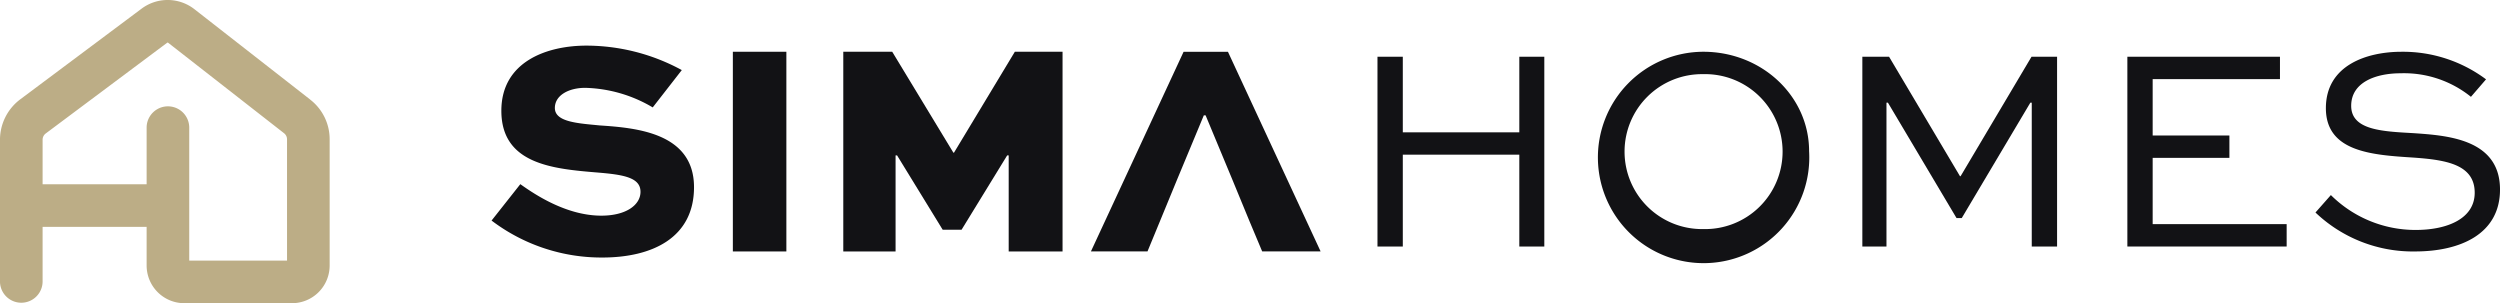 <svg xmlns="http://www.w3.org/2000/svg" width="235.801" height="28.598" viewBox="0 0 235.801 28.598"><g id="logo-color" transform="translate(-105 -77.647)"><path id="Trazado_19" data-name="Trazado 19" d="M15.2,892.828a13.083,13.083,0,0,0-6.374-1.846c-1.529,0-2.856.692-2.856,1.9,0,1.326,2.163,1.442,4.212,1.644,3.461.231,8.913.692,8.913,5.827,0,4.759-3.923,6.634-8.653,6.634A17.154,17.154,0,0,1,0,903.5l2.712-3.433c1.3.923,4.3,2.971,7.643,2.971,2.336,0,3.692-1.01,3.692-2.25,0-1.355-1.615-1.615-4.038-1.817-4.211-.347-9.086-.779-9.086-5.827,0-4.673,4.356-6.144,8.019-6.144a18.864,18.864,0,0,1,9,2.307Z" transform="translate(151.365 -805.05)" fill="#121215"></path><rect id="Rect&#xE1;ngulo_23" data-name="Rect&#xE1;ngulo 23" width="5.048" height="18.835" transform="translate(174.123 82.529)" fill="#121215"></rect><path id="Trazado_20" data-name="Trazado 20" d="M891.625,921.072v-9.057h-.145l-4.3,7.009H885.4l-4.3-7.009h-.144v9.057h-4.932V902.237h4.615l5.769,9.518h.058l5.739-9.518h4.5v18.835Z" transform="translate(-691.485 -819.708)" fill="#121215"></path><path id="Trazado_21" data-name="Trazado 21" d="M1505.93,902.294h-4.183l-8.74,18.83h5.335l1.189-2.884,1.614-3.919,2.51-6.032h.168l2.51,6.032,1.615,3.919,1.211,2.884h5.511Z" transform="translate(-1285.11 -819.763)" fill="#121215"></path><path id="Trazado_27" data-name="Trazado 27" d="M628.575,9.394,617.643.861A4.106,4.106,0,0,0,612.67.809l-11.455,8.56a4.772,4.772,0,0,0-1.907,3.805V26.585a2.01,2.01,0,0,0,4.019,0V21.393h9.812v3.65a3.556,3.556,0,0,0,3.552,3.552H626.85a3.556,3.556,0,0,0,3.552-3.552v-11.9a4.721,4.721,0,0,0-1.828-3.745m-2.192,15.182h-9.224V11.992a2.01,2.01,0,0,0-4.019,0v5.382h-9.812v-4.2a.735.735,0,0,1,.293-.586l11.454-8.559a.077.077,0,0,1,.094,0L626.1,12.562a.726.726,0,0,1,.281.576Z" transform="translate(-494.309 77.65)" fill="#bcad86"></path><g id="Grupo_9" data-name="Grupo 9" transform="translate(234.924 82.529)"><path id="Trazado_33" data-name="Trazado 33" d="M17.111,1496.8v-17.9H19.5v7.128H30.489v-7.128h2.358v17.9H30.489v-8.664H19.5v8.664Z" transform="translate(-17.111 -1478.428)" fill="#121215"></path><path id="Trazado_34" data-name="Trazado 34" d="M430.036,1469.859c5.538,0,9.979,4.2,9.979,9.377a9.969,9.969,0,1,1-9.979-9.377m0,16.724a7.308,7.308,0,1,0,0-14.612,7.307,7.307,0,1,0,0,14.612" transform="translate(-399.304 -1469.859)" fill="#121215"></path><path id="Trazado_35" data-name="Trazado 35" d="M918.732,1496.8v-13.571H918.6l-6.47,10.884h-.494l-6.47-10.884h-.137V1496.8h-2.276v-17.9h2.522l6.689,11.268h.055l6.689-11.268h2.412v17.9Z" transform="translate(-857.02 -1478.428)" fill="#121215"></path><path id="Trazado_36" data-name="Trazado 36" d="M1396.605,1488.436h-7.238v6.251h12.638v2.111h-15.024v-17.9h14.393v2.111h-12.007v5.318h7.238Z" transform="translate(-1316.251 -1478.429)" fill="#121215"></path><path id="Trazado_37" data-name="Trazado 37" d="M1745.182,1474.108a10.051,10.051,0,0,0-6.634-2.22c-2.3,0-4.661.822-4.661,3.07,0,2.3,2.96,2.413,5.867,2.577,3.126.219,8.17.521,8.17,5.319,0,4.167-3.7,5.839-8.006,5.839a13.306,13.306,0,0,1-9.4-3.673l1.453-1.645a11.314,11.314,0,0,0,8,3.29c3.043,0,5.566-1.1,5.566-3.509,0-2.687-2.742-3.1-5.785-3.317-3.866-.247-8.252-.521-8.252-4.661,0-4.085,3.921-5.319,7.128-5.319a13.1,13.1,0,0,1,7.978,2.6Z" transform="translate(-1642.046 -1469.858)" fill="#121215"></path></g></g></svg>